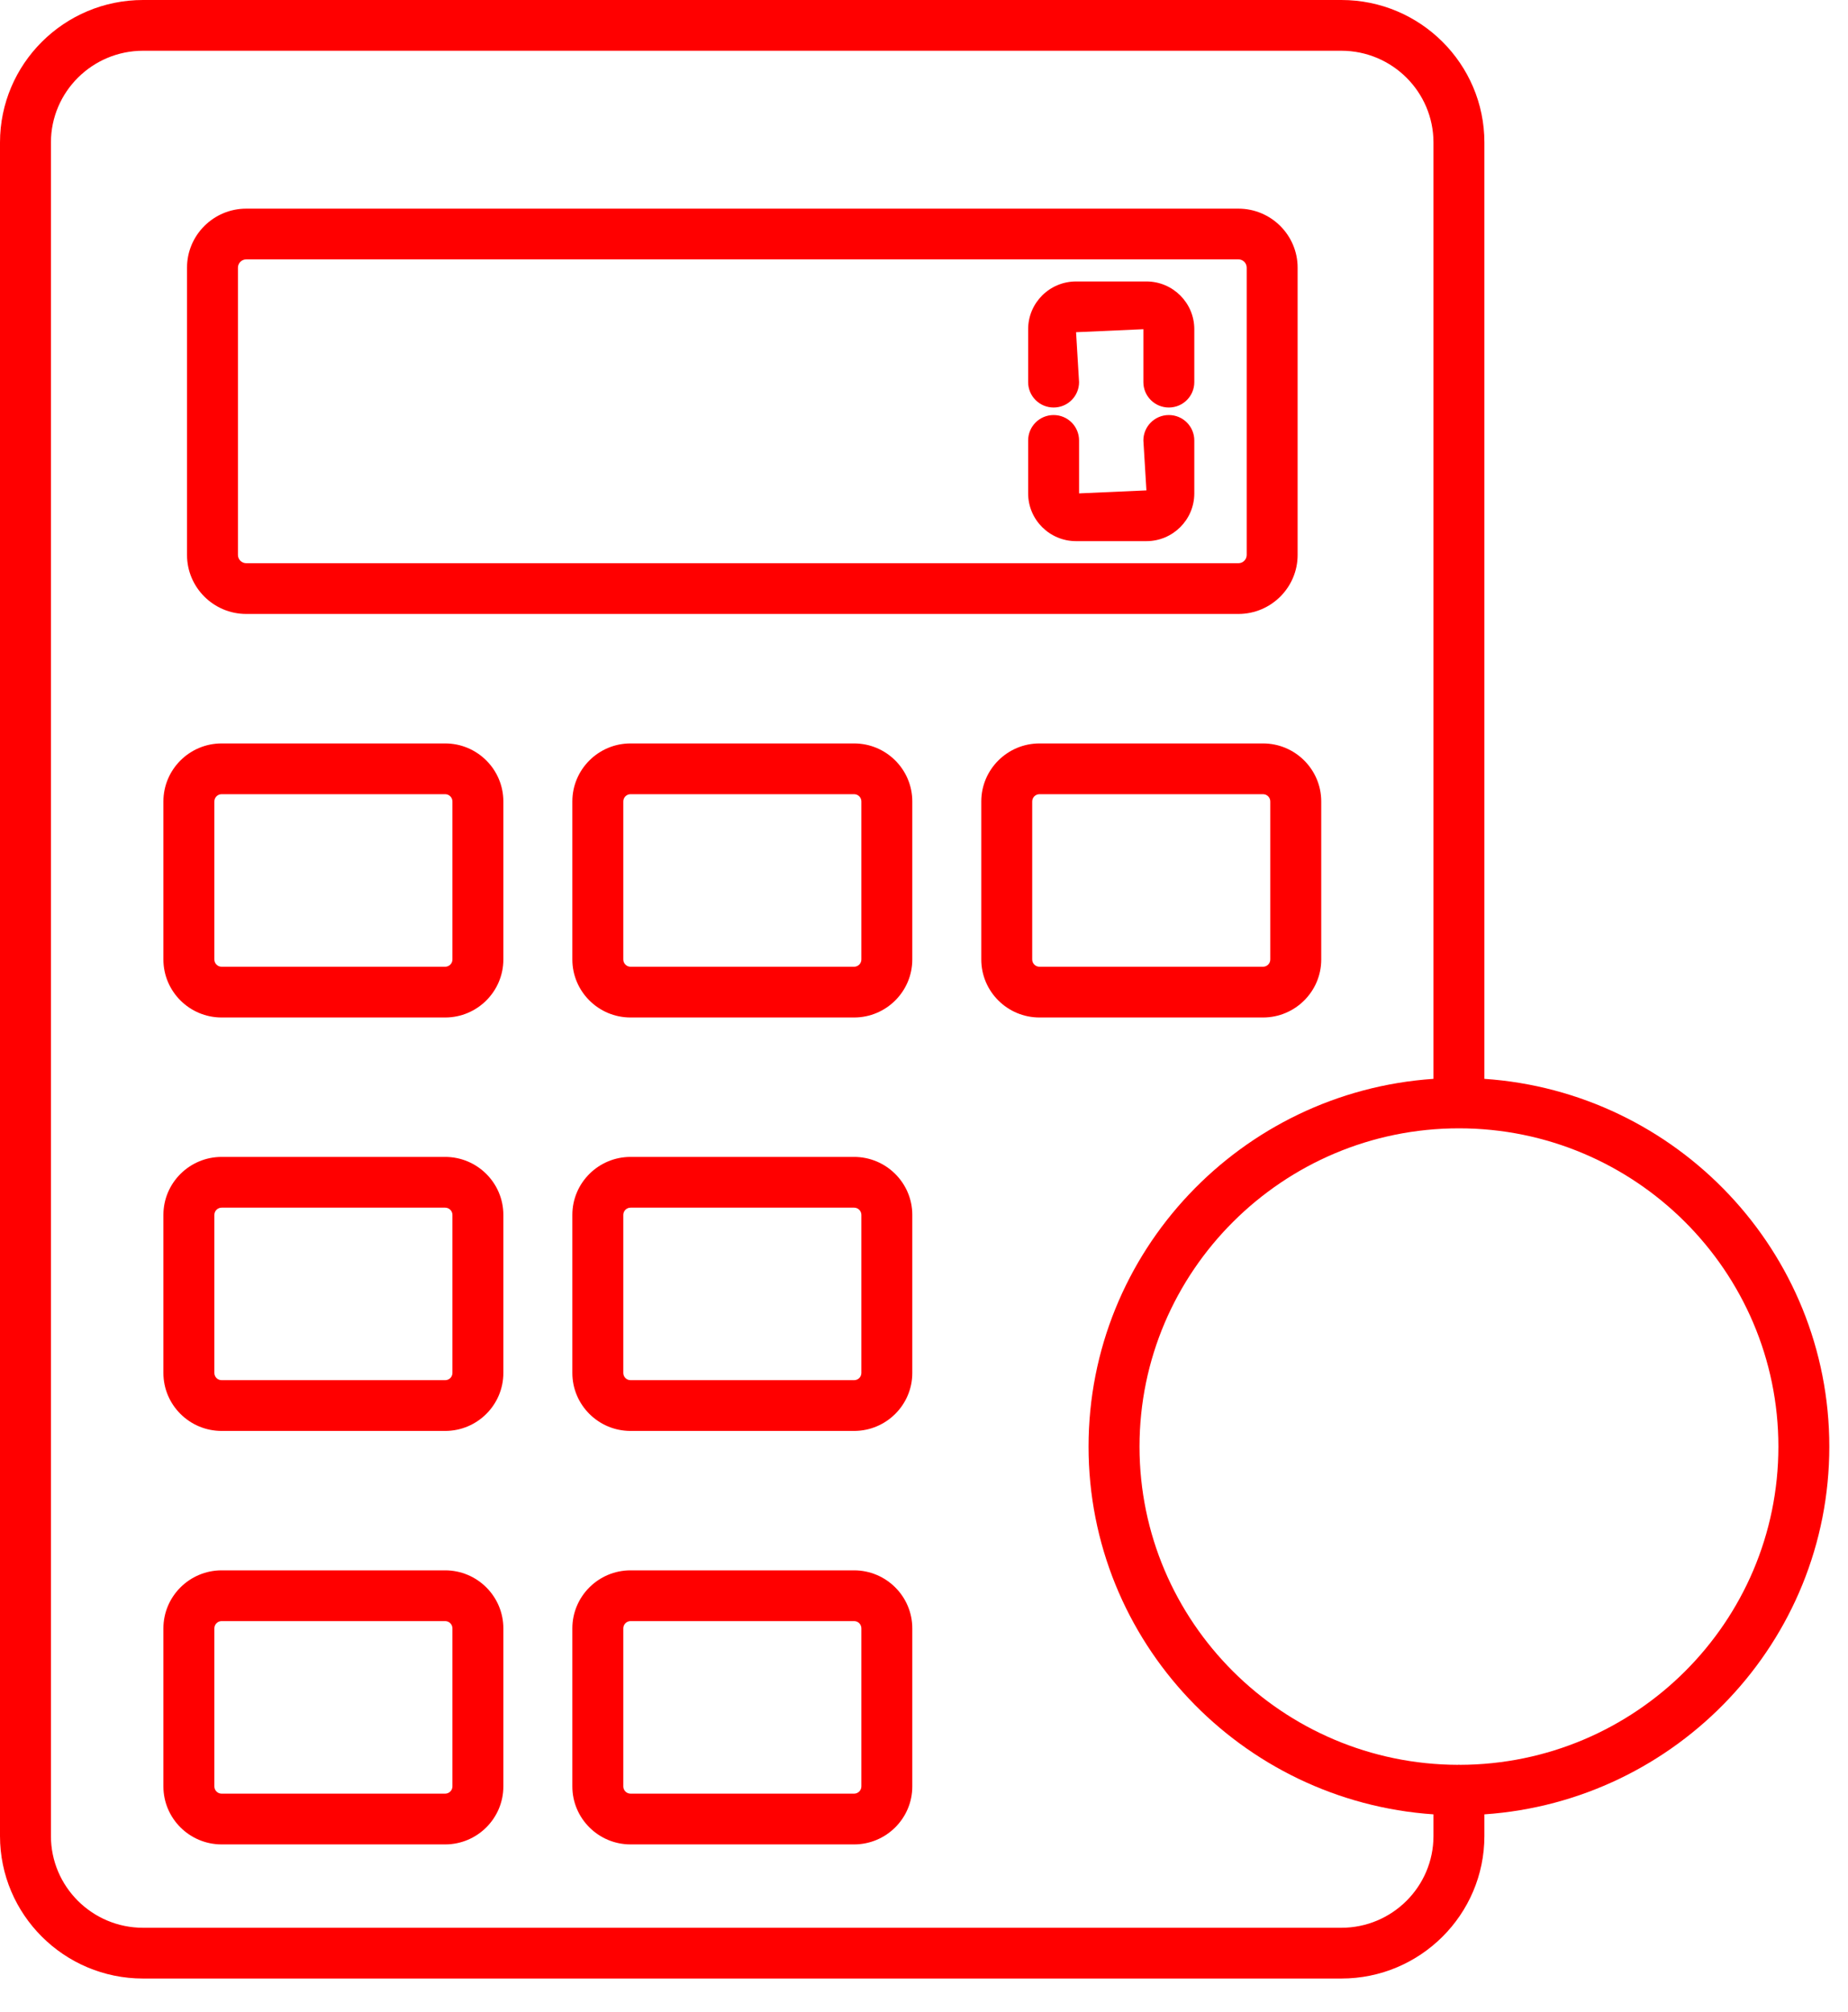 <?xml version="1.0" encoding="UTF-8"?>
<svg xmlns="http://www.w3.org/2000/svg" width="45" height="49" viewBox="0 0 45 49" fill="none">
  <path d="M5.996 14.951H30.156C30.951 14.951 31.598 14.306 31.598 13.514V6.518C31.598 5.726 30.951 5.081 30.156 5.081H5.996C5.201 5.081 4.554 5.726 4.554 6.518V13.514C4.554 14.306 5.201 14.951 5.996 14.951ZM5.794 6.518C5.794 6.407 5.885 6.316 5.997 6.316H30.156C30.268 6.316 30.358 6.407 30.358 6.518V13.514C30.358 13.625 30.268 13.715 30.156 13.715H5.996C5.885 13.715 5.794 13.625 5.794 13.514V6.518H5.794Z" fill="#FF0000"></path>
  <path d="M10.84 18.104H5.397C4.616 18.104 3.979 18.737 3.979 19.517V23.365C3.979 24.144 4.615 24.778 5.397 24.778H10.84C11.621 24.778 12.257 24.144 12.257 23.365V19.517C12.257 18.737 11.621 18.104 10.84 18.104ZM11.017 23.366C11.017 23.463 10.937 23.542 10.84 23.542H5.397C5.299 23.542 5.22 23.463 5.22 23.366V19.517C5.22 19.419 5.299 19.34 5.397 19.34H10.84C10.937 19.34 11.017 19.419 11.017 19.517V23.366Z" fill="#FF0000"></path>
  <path d="M20.797 18.104H15.354C14.573 18.104 13.937 18.737 13.937 19.517V23.365C13.937 24.144 14.573 24.778 15.354 24.778H20.797C21.579 24.778 22.215 24.144 22.215 23.365V19.517C22.215 18.737 21.579 18.104 20.797 18.104ZM20.975 23.366C20.975 23.463 20.895 23.542 20.798 23.542H15.355C15.257 23.542 15.178 23.463 15.178 23.366V19.517C15.178 19.419 15.257 19.34 15.355 19.34H20.798C20.896 19.34 20.975 19.419 20.975 19.517V23.366Z" fill="#FF0000"></path>
  <path d="M10.84 28.173H5.397C4.616 28.173 3.979 28.806 3.979 29.585V33.434C3.979 34.213 4.615 34.846 5.397 34.846H10.84C11.621 34.846 12.257 34.213 12.257 33.434V29.585C12.257 28.807 11.621 28.173 10.84 28.173ZM11.017 33.434C11.017 33.532 10.937 33.61 10.84 33.61H5.397C5.299 33.61 5.22 33.531 5.22 33.434V29.585C5.22 29.488 5.299 29.409 5.397 29.409H10.84C10.937 29.409 11.017 29.488 11.017 29.585V33.434Z" fill="#FF0000"></path>
  <path d="M20.797 28.173H15.354C14.573 28.173 13.937 28.806 13.937 29.585V33.434C13.937 34.213 14.573 34.846 15.354 34.846H20.797C21.579 34.846 22.215 34.213 22.215 33.434V29.585C22.215 28.807 21.579 28.173 20.797 28.173ZM20.975 33.434C20.975 33.532 20.895 33.61 20.798 33.61H15.355C15.257 33.61 15.178 33.531 15.178 33.434V29.585C15.178 29.488 15.257 29.409 15.355 29.409H20.798C20.896 29.409 20.975 29.488 20.975 29.585V33.434Z" fill="#FF0000"></path>
  <path d="M10.84 38.241H5.397C4.616 38.241 3.979 38.875 3.979 39.654V43.503C3.979 44.281 4.615 44.915 5.397 44.915H10.84C11.621 44.915 12.257 44.281 12.257 43.503V39.654C12.257 38.875 11.621 38.241 10.84 38.241ZM11.017 43.503C11.017 43.6 10.937 43.679 10.84 43.679H5.397C5.299 43.679 5.22 43.6 5.22 43.503V39.654C5.22 39.556 5.299 39.477 5.397 39.477H10.84C10.937 39.477 11.017 39.556 11.017 39.654V43.503Z" fill="#FF0000"></path>
  <path d="M20.797 38.241H15.354C14.573 38.241 13.937 38.875 13.937 39.654V43.503C13.937 44.281 14.573 44.915 15.354 44.915H20.797C21.579 44.915 22.215 44.281 22.215 43.503V39.654C22.215 38.875 21.579 38.241 20.797 38.241ZM20.975 43.503C20.975 43.6 20.895 43.679 20.798 43.679H15.355C15.257 43.679 15.178 43.6 15.178 43.503V39.654C15.178 39.556 15.257 39.477 15.355 39.477H20.798C20.896 39.477 20.975 39.556 20.975 39.654V43.503Z" fill="#FF0000"></path>
  <path d="M32.173 23.366V19.517C32.173 18.738 31.537 18.104 30.755 18.104H25.313C24.531 18.104 23.895 18.738 23.895 19.517V23.366C23.895 24.145 24.531 24.778 25.313 24.778H30.755C31.537 24.778 32.173 24.145 32.173 23.366ZM25.135 23.366V19.517C25.135 19.419 25.215 19.34 25.313 19.34H30.755C30.853 19.34 30.932 19.419 30.932 19.517V23.366C30.932 23.464 30.853 23.542 30.755 23.542H25.313C25.214 23.542 25.135 23.463 25.135 23.366Z" fill="#FF0000"></path>
  <path d="M44.545 35.228C44.545 30.481 40.83 26.591 36.146 26.272V3.47C36.146 1.556 34.584 0 32.664 0H3.483C1.562 0 0 1.556 0 3.47V44.71C0 46.624 1.562 48.181 3.483 48.181H32.663C34.584 48.181 36.146 46.624 36.146 44.71V44.183C40.83 43.863 44.545 39.974 44.545 35.228H44.545ZM32.663 46.945H3.483C2.247 46.945 1.24 45.943 1.24 44.71V3.47C1.24 2.239 2.247 1.236 3.483 1.236H32.663C33.9 1.236 34.906 2.239 34.906 3.47V26.272C30.222 26.591 26.507 30.48 26.507 35.228C26.507 39.975 30.222 43.863 34.906 44.183V44.71C34.906 45.943 33.9 46.945 32.663 46.945ZM35.545 42.977C35.539 42.977 35.533 42.973 35.526 42.973C35.519 42.973 35.514 42.977 35.507 42.977C31.227 42.967 27.748 39.495 27.748 35.228C27.748 30.961 31.237 27.477 35.526 27.477C39.815 27.477 43.305 30.954 43.305 35.228C43.305 39.502 39.826 42.967 35.545 42.977Z" fill="#FF0000"></path>
  <path d="M25.656 9.924C25.999 9.924 26.276 9.647 26.276 9.306L26.203 8.09L27.842 8.017V9.306C27.842 9.647 28.12 9.924 28.462 9.924C28.805 9.924 29.082 9.647 29.082 9.306V8.017C29.082 7.375 28.559 6.854 27.916 6.854H26.203C25.559 6.854 25.036 7.375 25.036 8.017V9.306C25.036 9.647 25.314 9.924 25.657 9.924L25.656 9.924Z" fill="#FF0000"></path>
  <path d="M26.203 13.178H27.916C28.559 13.178 29.082 12.657 29.082 12.015V10.726C29.082 10.384 28.805 10.107 28.462 10.107C28.119 10.107 27.842 10.384 27.842 10.726L27.916 11.942L26.276 12.015V10.726C26.276 10.384 25.999 10.107 25.656 10.107C25.314 10.107 25.036 10.384 25.036 10.726V12.015C25.036 12.657 25.559 13.178 26.203 13.178H26.203Z" fill="#FF0000"></path>
</svg>
